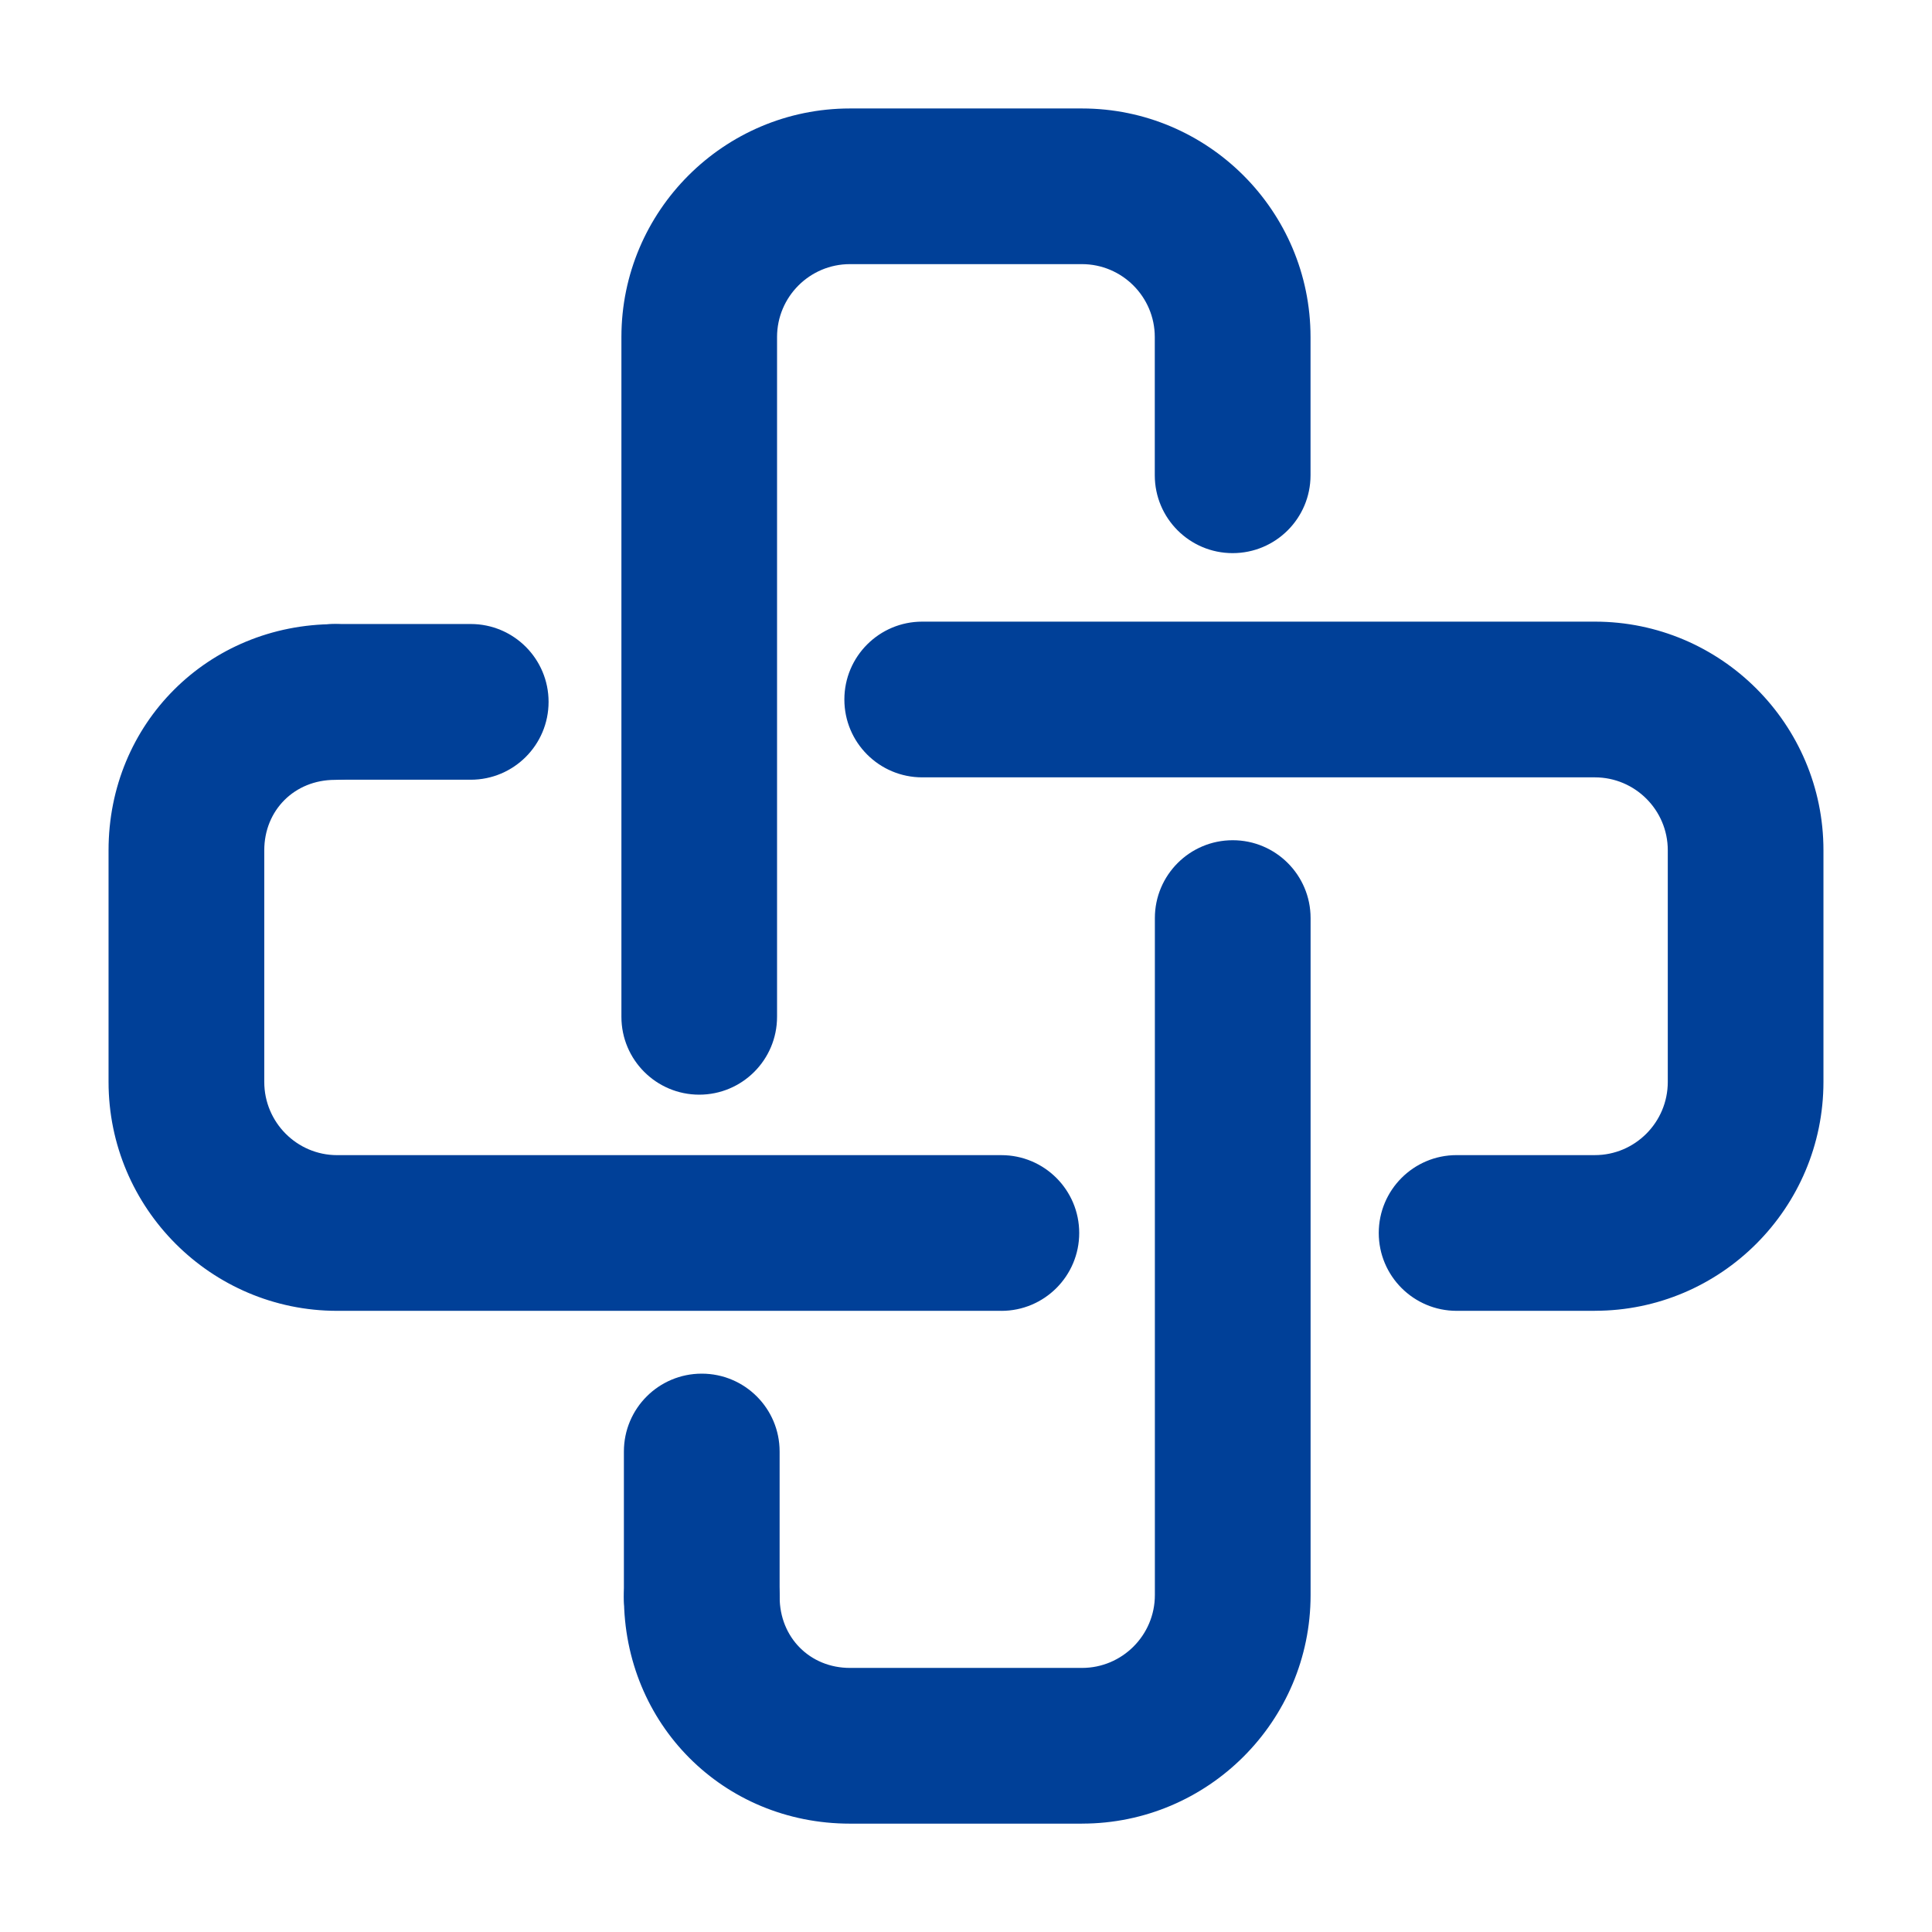 <svg width="70" height="70" viewBox="0 0 70 70" fill="none" xmlns="http://www.w3.org/2000/svg">
<path d="M57.785 47.494H52.776C51.218 47.494 49.955 46.231 49.955 44.673C49.955 43.115 51.218 41.852 52.776 41.852H57.785C59.241 41.852 60.427 40.662 60.427 39.2V30.806C60.427 29.35 59.242 28.165 57.785 28.165H33.414C31.856 28.165 30.593 26.903 30.593 25.344C30.593 23.786 31.856 22.523 33.414 22.523H57.785C62.352 22.523 66.067 26.238 66.067 30.804V39.199C66.067 43.771 62.352 47.492 57.785 47.492V47.494ZM36.281 47.494H12.214C7.648 47.494 3.933 43.774 3.933 39.2V30.806C3.933 26.212 7.536 22.614 12.135 22.614C13.693 22.614 14.956 23.877 14.956 25.435C14.956 26.994 13.693 28.256 12.135 28.256C10.675 28.256 9.575 29.353 9.575 30.807V39.202C9.575 40.663 10.759 41.853 12.215 41.853H36.281C37.839 41.853 39.102 43.116 39.102 44.674C39.102 46.232 37.839 47.495 36.281 47.495V47.494Z" fill="#004098"/>
<path d="M17.055 28.251H12.135C10.577 28.251 9.314 26.989 9.314 25.43C9.314 23.872 10.577 22.609 12.135 22.609H17.055C18.613 22.609 19.876 23.872 19.876 25.43C19.876 26.989 18.613 28.251 17.055 28.251Z" fill="#004098"/>
<path d="M39.203 66.074H30.797C26.204 66.074 22.606 62.467 22.606 57.861C22.606 56.302 23.869 55.039 25.427 55.039C26.985 55.039 28.248 56.302 28.248 57.861C28.248 59.328 29.344 60.432 30.797 60.432H39.203C40.659 60.432 41.843 59.248 41.843 57.792V33.264C41.843 31.706 43.106 30.443 44.664 30.443C46.222 30.443 47.485 31.706 47.485 33.264V57.792C47.485 62.359 43.77 66.073 39.204 66.073L39.203 66.074ZM25.336 39.662C23.778 39.662 22.515 38.399 22.515 36.841V12.211C22.515 7.644 26.23 3.93 30.796 3.93H39.202C43.767 3.93 47.483 7.644 47.483 12.211V17.22C47.483 18.778 46.22 20.041 44.661 20.041C43.103 20.041 41.84 18.778 41.84 17.22V12.211C41.84 10.755 40.656 9.57 39.2 9.57H30.794C29.338 9.57 28.154 10.755 28.154 12.211V36.841C28.154 38.399 26.891 39.662 25.333 39.662H25.336Z" fill="#004098"/>
<path d="M25.425 60.681C23.867 60.681 22.605 59.418 22.605 57.86V52.59C22.605 51.032 23.867 49.77 25.425 49.77C26.984 49.77 28.247 51.032 28.247 52.59V57.86C28.247 59.418 26.984 60.681 25.425 60.681Z" fill="#004098"/>
</svg>
